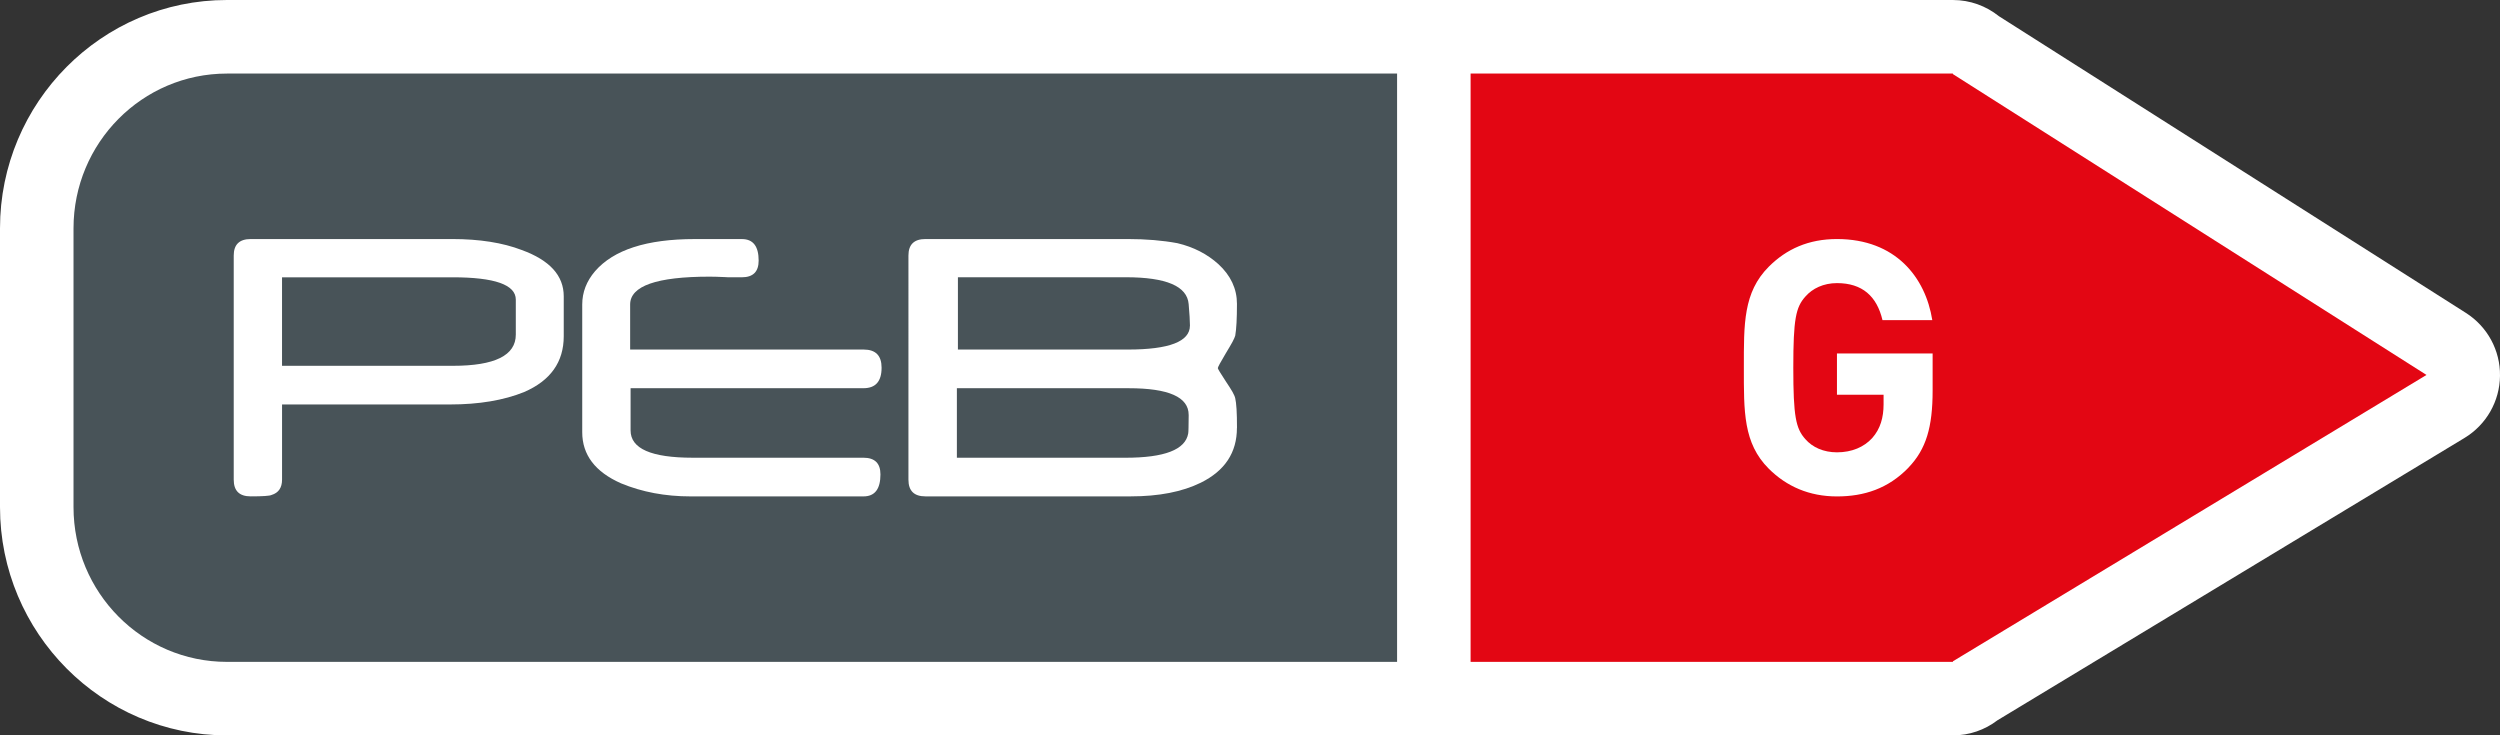 <?xml version="1.0" encoding="UTF-8"?><svg id="a" xmlns="http://www.w3.org/2000/svg" viewBox="0 0 96.374 28.348"><rect x="0" y="0" width="96.374" height="28.348" fill="#333333" stroke="none"/><defs><style>.b{fill:#fff;}.c{fill:#e30613;}.d{fill:#485358;}</style></defs><path class="b" d="M95.059,12.062L77.055,.623c-.488-.391-1.107-.623-1.774-.623H8.749C3.925,0,0,3.949,0,8.803v10.745c0,4.851,3.925,8.801,8.749,8.801H75.282c.637,0,1.236-.213,1.719-.582l18.006-10.885c.84-.508,1.357-1.414,1.367-2.395,.012-.982-.486-1.898-1.314-2.424Z"/><path class="c" d="M75.282,2.836h-18.591V25.514h18.591l.006-.024,18.252-11.036L75.284,2.857l-.002-.021Z"/><path class="d" d="M8.749,2.836c-3.267,0-5.915,2.672-5.915,5.967v10.745c0,3.295,2.648,5.967,5.915,5.967H53.857V2.836H8.749Z"/><g><path class="b" d="M21.732,12.961c0,.994-.509,1.712-1.529,2.153-.789,.318-1.74,.478-2.854,.478h-6.476v2.898c0,.311-.134,.508-.403,.59-.072,.037-.341,.055-.806,.055-.437,0-.654-.213-.654-.644V9.85c0-.422,.218-.635,.654-.635h7.769c1.052,0,1.944,.141,2.678,.422,1.081,.393,1.621,.986,1.621,1.785v1.539m-1.848-.062v-1.348c0-.574-.812-.861-2.436-.861h-6.576v3.412h6.585c1.618,0,2.427-.4,2.427-1.203Z"/><path class="b" d="M33.985,14.176c0,.528-.233,.789-.697,.789h-8.979v1.629c0,.701,.799,1.051,2.394,1.051h6.584c.436,0,.654,.215,.654,.643,0,.566-.218,.848-.654,.848h-6.668c-.975,0-1.868-.168-2.679-.504-.997-.441-1.495-1.098-1.495-1.971v-4.922c0-.471,.165-.9,.495-1.285,.717-.826,1.995-1.238,3.838-1.238h1.822c.432,0,.646,.277,.646,.83,0,.428-.215,.643-.646,.643h-.529l-.1-.006c-.141-.006-.261-.01-.361-.014-.102-.002-.185-.004-.253-.004-2.044,0-3.065,.359-3.065,1.074v1.736h9.004c.459,0,.689,.232,.689,.701"/><path class="b" d="M47.683,16.497c0,.949-.464,1.652-1.393,2.111-.717,.352-1.618,.527-2.704,.527h-7.912c-.436,0-.654-.213-.654-.644V9.85c0-.424,.219-.635,.654-.635h7.804c.699,0,1.337,.053,1.913,.16,.622,.148,1.147,.418,1.579,.809,.476,.439,.714,.951,.714,1.531,0,.565-.022,.971-.066,1.223-.012,.047-.048,.131-.108,.244-.064,.113-.145,.258-.253,.432-.207,.348-.311,.539-.311,.578,0,.025,.104,.199,.311,.514,.107,.156,.189,.291,.253,.398,.061,.109,.097,.193,.108,.252,.021,.088,.038,.225,.05,.412s.017,.43,.017,.729m-1.863-.504c0-.686-.771-1.027-2.313-1.027h-6.622v2.68h6.497c1.507,0,2.315-.31,2.421-.938,.006-.033,.01-.107,.012-.227,.004-.119,.006-.283,.006-.488Zm.05-3.44c0-.178-.018-.455-.05-.83-.056-.69-.863-1.035-2.421-1.035h-6.474v2.787h6.55c1.596,0,2.394-.309,2.394-.922Z"/></g><path class="b" d="M73.571,18.028c-.783,.809-1.713,1.109-2.756,1.109-1.068,0-1.945-.385-2.631-1.07-.984-.984-.959-2.205-.959-3.891,0-1.686-.025-2.904,.959-3.893,.685-.685,1.535-1.068,2.631-1.068,2.262,0,3.412,1.48,3.674,3.125h-1.92c-.217-.92-.779-1.426-1.754-1.426-.519,0-.945,.205-1.219,.519-.369,.412-.465,.863-.465,2.742,0,1.877,.096,2.344,.465,2.754,.273,.314,.699,.508,1.219,.508,.576,0,1.043-.205,1.357-.549,.316-.355,.439-.795,.439-1.301v-.371h-1.797v-1.59h3.688v1.426c0,1.412-.246,2.26-.932,2.975Z"/></svg>